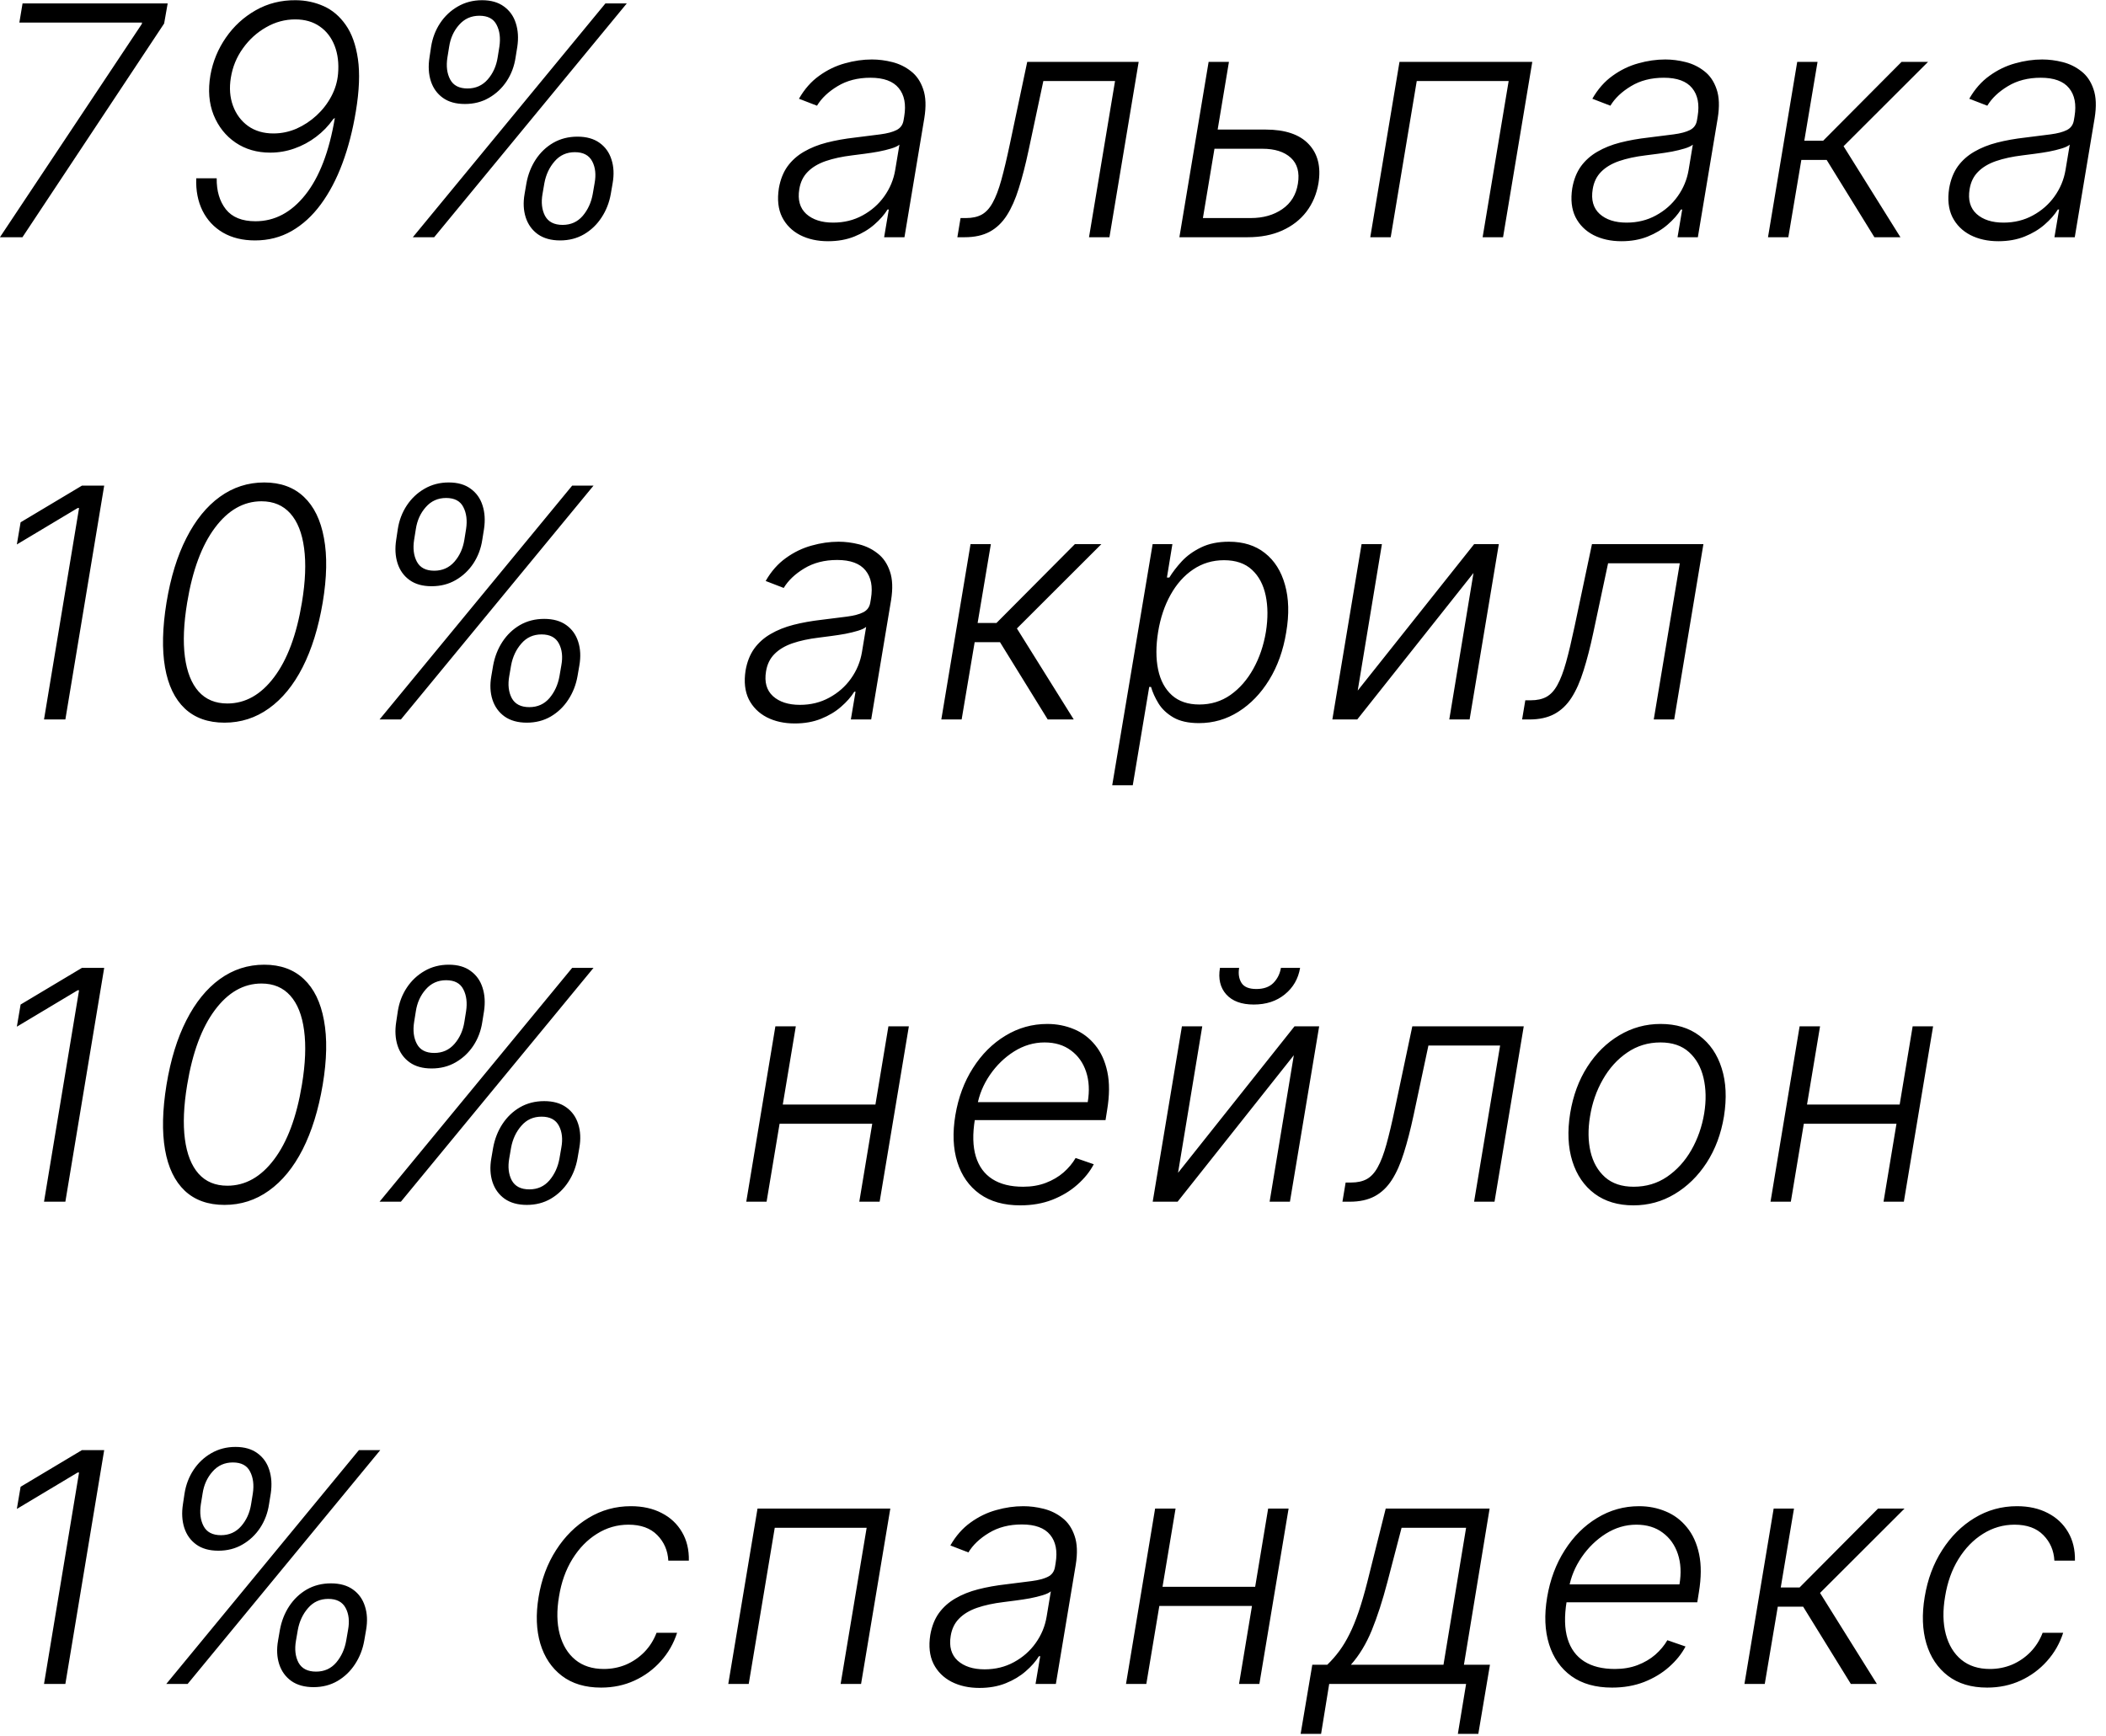 <?xml version="1.0" encoding="UTF-8"?> <svg xmlns="http://www.w3.org/2000/svg" width="131" height="108" viewBox="0 0 131 108" fill="none"><path d="M-0.004 14.758L8.817 1.498L8.839 1.406H1.204L1.403 0.212H10.43L10.21 1.462L1.396 14.758H-0.004ZM18.401 0.013C19.016 0.018 19.594 0.141 20.134 0.383C20.673 0.624 21.13 1.013 21.504 1.548C21.883 2.083 22.136 2.79 22.264 3.671C22.392 4.552 22.349 5.636 22.136 6.924C21.942 8.103 21.663 9.183 21.298 10.163C20.934 11.143 20.486 11.993 19.956 12.712C19.43 13.427 18.824 13.981 18.138 14.374C17.456 14.762 16.698 14.957 15.865 14.957C15.088 14.957 14.421 14.793 13.862 14.467C13.308 14.14 12.887 13.688 12.598 13.11C12.309 12.528 12.179 11.855 12.207 11.093H13.479C13.469 11.879 13.659 12.521 14.047 13.018C14.44 13.515 15.055 13.764 15.893 13.764C17.087 13.764 18.119 13.217 18.99 12.123C19.866 11.024 20.479 9.429 20.829 7.336L20.73 7.407C20.432 7.833 20.074 8.202 19.658 8.515C19.246 8.827 18.796 9.069 18.308 9.239C17.825 9.41 17.326 9.495 16.81 9.495C15.986 9.495 15.266 9.287 14.651 8.87C14.035 8.449 13.581 7.876 13.287 7.151C12.998 6.427 12.932 5.603 13.088 4.68C13.24 3.827 13.562 3.046 14.054 2.336C14.546 1.626 15.164 1.06 15.908 0.638C16.656 0.212 17.487 0.004 18.401 0.013ZM18.365 1.207C17.726 1.207 17.122 1.37 16.554 1.697C15.986 2.019 15.505 2.454 15.112 3.004C14.719 3.548 14.468 4.159 14.359 4.836C14.255 5.475 14.3 6.058 14.494 6.583C14.688 7.109 15.001 7.528 15.432 7.84C15.867 8.148 16.393 8.302 17.009 8.302C17.506 8.302 17.984 8.202 18.443 8.004C18.902 7.8 19.319 7.525 19.693 7.18C20.067 6.834 20.373 6.439 20.609 5.994C20.846 5.549 20.986 5.082 21.028 4.594C21.085 3.941 21.014 3.359 20.815 2.847C20.616 2.336 20.309 1.936 19.892 1.647C19.475 1.353 18.966 1.207 18.365 1.207ZM32.632 12.059L32.746 11.398C32.845 10.854 33.037 10.364 33.321 9.928C33.61 9.488 33.974 9.14 34.415 8.884C34.86 8.629 35.362 8.501 35.92 8.501C36.479 8.501 36.936 8.629 37.291 8.884C37.651 9.14 37.9 9.488 38.037 9.928C38.179 10.364 38.203 10.854 38.108 11.398L37.994 12.059C37.9 12.599 37.708 13.089 37.419 13.529C37.135 13.965 36.773 14.313 36.332 14.573C35.892 14.829 35.395 14.957 34.841 14.957C34.282 14.957 33.821 14.829 33.456 14.573C33.096 14.313 32.845 13.965 32.703 13.529C32.561 13.089 32.537 12.599 32.632 12.059ZM33.861 11.398L33.747 12.059C33.653 12.594 33.705 13.051 33.903 13.43C34.107 13.804 34.472 13.991 34.997 13.991C35.508 13.991 35.925 13.804 36.247 13.43C36.569 13.051 36.778 12.594 36.872 12.059L36.986 11.398C37.085 10.863 37.035 10.409 36.837 10.035C36.638 9.656 36.278 9.467 35.757 9.467C35.246 9.467 34.827 9.656 34.5 10.035C34.173 10.409 33.96 10.863 33.861 11.398ZM26.716 3.572L26.815 2.911C26.901 2.367 27.088 1.877 27.376 1.441C27.665 1.005 28.032 0.66 28.477 0.404C28.927 0.144 29.429 0.013 29.983 0.013C30.542 0.013 30.996 0.144 31.347 0.404C31.702 0.66 31.948 1.005 32.085 1.441C32.227 1.877 32.258 2.367 32.178 2.911L32.071 3.572C31.991 4.116 31.806 4.609 31.517 5.049C31.228 5.485 30.861 5.83 30.416 6.086C29.976 6.342 29.476 6.469 28.918 6.469C28.359 6.469 27.902 6.342 27.547 6.086C27.192 5.83 26.943 5.485 26.801 5.049C26.659 4.609 26.631 4.116 26.716 3.572ZM27.938 2.911L27.831 3.572C27.746 4.112 27.803 4.568 28.001 4.942C28.2 5.317 28.56 5.504 29.081 5.504C29.592 5.504 30.011 5.317 30.338 4.942C30.665 4.568 30.871 4.112 30.956 3.572L31.062 2.911C31.143 2.376 31.086 1.922 30.892 1.548C30.703 1.169 30.345 0.979 29.82 0.979C29.308 0.979 28.887 1.169 28.555 1.548C28.224 1.922 28.018 2.376 27.938 2.911ZM25.679 14.758L37.66 0.212H38.989L27.007 14.758H25.679ZM51.509 15.006C50.851 15.006 50.271 14.879 49.769 14.623C49.267 14.363 48.893 13.988 48.647 13.501C48.405 13.008 48.339 12.412 48.448 11.711C48.542 11.171 48.722 10.717 48.988 10.347C49.258 9.978 49.598 9.675 50.01 9.438C50.422 9.197 50.896 9.007 51.431 8.87C51.966 8.733 52.548 8.629 53.178 8.558C53.793 8.482 54.319 8.415 54.755 8.359C55.19 8.302 55.529 8.212 55.77 8.089C56.012 7.966 56.156 7.767 56.203 7.492L56.246 7.237C56.369 6.493 56.256 5.908 55.905 5.482C55.555 5.051 54.968 4.836 54.144 4.836C53.358 4.836 52.676 5.011 52.098 5.362C51.525 5.707 51.099 6.112 50.82 6.576L49.698 6.143C50.039 5.546 50.458 5.07 50.955 4.715C51.452 4.355 51.985 4.097 52.553 3.941C53.121 3.78 53.682 3.7 54.236 3.7C54.653 3.7 55.077 3.754 55.508 3.863C55.938 3.972 56.324 4.161 56.665 4.431C57.011 4.696 57.264 5.068 57.425 5.546C57.591 6.02 57.614 6.621 57.496 7.35L56.26 14.758H54.996L55.287 13.032H55.209C55.01 13.354 54.736 13.666 54.385 13.97C54.04 14.273 53.625 14.521 53.142 14.715C52.659 14.909 52.115 15.006 51.509 15.006ZM51.828 13.849C52.501 13.849 53.109 13.7 53.654 13.401C54.203 13.103 54.653 12.708 55.003 12.215C55.358 11.718 55.586 11.171 55.685 10.575L55.948 8.998C55.844 9.088 55.673 9.168 55.436 9.239C55.204 9.31 54.942 9.374 54.648 9.431C54.359 9.483 54.068 9.528 53.775 9.566C53.486 9.604 53.23 9.637 53.008 9.665C52.378 9.741 51.828 9.86 51.36 10.021C50.896 10.182 50.524 10.404 50.245 10.688C49.965 10.968 49.79 11.327 49.719 11.768C49.61 12.431 49.755 12.944 50.152 13.309C50.555 13.669 51.114 13.849 51.828 13.849ZM59.551 14.758L59.75 13.565H60.091C60.479 13.565 60.803 13.494 61.064 13.352C61.329 13.205 61.556 12.959 61.745 12.613C61.94 12.267 62.119 11.796 62.285 11.2C62.451 10.603 62.628 9.855 62.818 8.955L63.897 3.849H70.829L69.011 14.758H67.74L69.359 5.042H64.899L63.975 9.381C63.786 10.267 63.585 11.046 63.372 11.718C63.163 12.39 62.915 12.951 62.626 13.401C62.337 13.851 61.982 14.19 61.561 14.417C61.139 14.644 60.621 14.758 60.005 14.758H59.551ZM75.528 8.06H78.717C79.938 8.06 80.833 8.361 81.401 8.962C81.974 9.564 82.178 10.378 82.012 11.405C81.898 12.073 81.65 12.66 81.266 13.167C80.883 13.669 80.381 14.059 79.761 14.339C79.145 14.618 78.425 14.758 77.602 14.758H73.362L75.18 3.849H76.444L74.825 13.565H77.8C78.572 13.565 79.226 13.38 79.761 13.011C80.3 12.641 80.625 12.113 80.734 11.427C80.847 10.726 80.701 10.189 80.293 9.815C79.886 9.441 79.297 9.254 78.525 9.254H75.336L75.528 8.06ZM85.235 14.758L87.053 3.849H95.313L93.495 14.758H92.224L93.843 5.042H88.126L86.506 14.758H85.235ZM100.86 15.006C100.202 15.006 99.622 14.879 99.12 14.623C98.618 14.363 98.244 13.988 97.998 13.501C97.757 13.008 97.691 12.412 97.799 11.711C97.894 11.171 98.074 10.717 98.339 10.347C98.609 9.978 98.95 9.675 99.362 9.438C99.774 9.197 100.247 9.007 100.782 8.87C101.317 8.733 101.9 8.629 102.529 8.558C103.145 8.482 103.671 8.415 104.106 8.359C104.542 8.302 104.88 8.212 105.122 8.089C105.363 7.966 105.508 7.767 105.555 7.492L105.598 7.237C105.721 6.493 105.607 5.908 105.257 5.482C104.906 5.051 104.319 4.836 103.495 4.836C102.709 4.836 102.028 5.011 101.45 5.362C100.877 5.707 100.451 6.112 100.172 6.576L99.049 6.143C99.39 5.546 99.809 5.07 100.306 4.715C100.804 4.355 101.336 4.097 101.904 3.941C102.473 3.78 103.034 3.7 103.588 3.7C104.004 3.7 104.428 3.754 104.859 3.863C105.29 3.972 105.676 4.161 106.017 4.431C106.362 4.696 106.616 5.068 106.777 5.546C106.942 6.02 106.966 6.621 106.848 7.35L105.612 14.758H104.348L104.639 13.032H104.561C104.362 13.354 104.087 13.666 103.737 13.97C103.391 14.273 102.977 14.521 102.494 14.715C102.011 14.909 101.467 15.006 100.86 15.006ZM101.18 13.849C101.852 13.849 102.461 13.7 103.005 13.401C103.555 13.103 104.004 12.708 104.355 12.215C104.71 11.718 104.937 11.171 105.037 10.575L105.299 8.998C105.195 9.088 105.025 9.168 104.788 9.239C104.556 9.31 104.293 9.374 104 9.431C103.711 9.483 103.42 9.528 103.126 9.566C102.837 9.604 102.582 9.637 102.359 9.665C101.729 9.741 101.18 9.86 100.711 10.021C100.247 10.182 99.876 10.404 99.596 10.688C99.317 10.968 99.142 11.327 99.071 11.768C98.962 12.431 99.106 12.944 99.504 13.309C99.906 13.669 100.465 13.849 101.18 13.849ZM109.975 14.758L111.793 3.849H113.057L112.233 8.756H113.405L118.284 3.849H119.932L114.676 9.097L118.213 14.758H116.594L113.625 9.95H112.049L111.239 14.758H109.975ZM124.306 15.006C123.648 15.006 123.068 14.879 122.566 14.623C122.064 14.363 121.69 13.988 121.444 13.501C121.202 13.008 121.136 12.412 121.245 11.711C121.339 11.171 121.519 10.717 121.784 10.347C122.054 9.978 122.395 9.675 122.807 9.438C123.219 9.197 123.693 9.007 124.228 8.87C124.763 8.733 125.345 8.629 125.975 8.558C126.59 8.482 127.116 8.415 127.551 8.359C127.987 8.302 128.326 8.212 128.567 8.089C128.809 7.966 128.953 7.767 129 7.492L129.043 7.237C129.166 6.493 129.052 5.908 128.702 5.482C128.352 5.051 127.765 4.836 126.941 4.836C126.155 4.836 125.473 5.011 124.895 5.362C124.322 5.707 123.896 6.112 123.617 6.576L122.495 6.143C122.836 5.546 123.255 5.07 123.752 4.715C124.249 4.355 124.782 4.097 125.35 3.941C125.918 3.78 126.479 3.7 127.033 3.7C127.45 3.7 127.873 3.754 128.304 3.863C128.735 3.972 129.121 4.161 129.462 4.431C129.808 4.696 130.061 5.068 130.222 5.546C130.388 6.02 130.411 6.621 130.293 7.35L129.057 14.758H127.793L128.084 13.032H128.006C127.807 13.354 127.533 13.666 127.182 13.97C126.837 14.273 126.422 14.521 125.939 14.715C125.456 14.909 124.912 15.006 124.306 15.006ZM124.625 13.849C125.298 13.849 125.906 13.7 126.451 13.401C127 13.103 127.45 12.708 127.8 12.215C128.155 11.718 128.382 11.171 128.482 10.575L128.745 8.998C128.641 9.088 128.47 9.168 128.233 9.239C128.001 9.31 127.739 9.374 127.445 9.431C127.156 9.483 126.865 9.528 126.571 9.566C126.283 9.604 126.027 9.637 125.804 9.665C125.175 9.741 124.625 9.86 124.157 10.021C123.693 10.182 123.321 10.404 123.042 10.688C122.762 10.968 122.587 11.327 122.516 11.768C122.407 12.431 122.551 12.944 122.949 13.309C123.352 13.669 123.91 13.849 124.625 13.849ZM6.481 30.212L4.066 44.758H2.738L4.918 31.604H4.833L1.048 33.87L1.282 32.492L5.096 30.212H6.481ZM13.965 44.957C12.943 44.957 12.119 44.663 11.494 44.076C10.869 43.484 10.459 42.632 10.265 41.519C10.071 40.402 10.102 39.057 10.357 37.485C10.613 35.923 11.025 34.585 11.593 33.472C12.161 32.355 12.855 31.5 13.674 30.908C14.498 30.312 15.419 30.014 16.437 30.014C17.45 30.014 18.271 30.312 18.901 30.908C19.531 31.5 19.948 32.355 20.151 33.472C20.36 34.585 20.334 35.923 20.073 37.485C19.808 39.052 19.391 40.395 18.823 41.512C18.255 42.625 17.557 43.477 16.728 44.069C15.904 44.661 14.983 44.957 13.965 44.957ZM14.143 43.764C15.26 43.764 16.229 43.219 17.048 42.13C17.871 41.041 18.449 39.493 18.78 37.485C18.998 36.173 19.043 35.047 18.916 34.104C18.792 33.162 18.506 32.44 18.056 31.938C17.606 31.436 17.01 31.185 16.266 31.185C15.154 31.185 14.188 31.735 13.369 32.833C12.55 33.927 11.974 35.477 11.643 37.485C11.425 38.797 11.378 39.921 11.501 40.859C11.624 41.796 11.908 42.516 12.353 43.018C12.798 43.515 13.395 43.764 14.143 43.764ZM30.562 42.059L30.675 41.398C30.775 40.854 30.967 40.364 31.251 39.928C31.54 39.488 31.904 39.14 32.344 38.884C32.789 38.629 33.291 38.501 33.85 38.501C34.409 38.501 34.866 38.629 35.221 38.884C35.581 39.14 35.829 39.488 35.967 39.928C36.109 40.364 36.132 40.854 36.038 41.398L35.924 42.059C35.829 42.599 35.638 43.089 35.349 43.529C35.065 43.965 34.702 44.313 34.262 44.573C33.822 44.829 33.325 44.957 32.771 44.957C32.212 44.957 31.75 44.829 31.386 44.573C31.026 44.313 30.775 43.965 30.633 43.529C30.491 43.089 30.467 42.599 30.562 42.059ZM31.791 41.398L31.677 42.059C31.582 42.594 31.634 43.051 31.833 43.43C32.037 43.804 32.401 43.991 32.927 43.991C33.438 43.991 33.855 43.804 34.177 43.43C34.499 43.051 34.707 42.594 34.802 42.059L34.916 41.398C35.015 40.863 34.965 40.409 34.766 40.035C34.568 39.656 34.208 39.467 33.687 39.467C33.175 39.467 32.756 39.656 32.43 40.035C32.103 40.409 31.89 40.863 31.791 41.398ZM24.646 33.572L24.745 32.911C24.83 32.367 25.017 31.877 25.306 31.441C25.595 31.005 25.962 30.66 26.407 30.404C26.857 30.144 27.359 30.014 27.913 30.014C28.471 30.014 28.926 30.144 29.276 30.404C29.631 30.66 29.878 31.005 30.015 31.441C30.157 31.877 30.188 32.367 30.107 32.911L30.001 33.572C29.92 34.116 29.736 34.609 29.447 35.049C29.158 35.485 28.791 35.83 28.346 36.086C27.905 36.342 27.406 36.469 26.847 36.469C26.289 36.469 25.832 36.342 25.477 36.086C25.121 35.83 24.873 35.485 24.731 35.049C24.589 34.609 24.56 34.116 24.646 33.572ZM25.867 32.911L25.761 33.572C25.675 34.111 25.732 34.568 25.931 34.943C26.13 35.316 26.49 35.504 27.011 35.504C27.522 35.504 27.941 35.316 28.268 34.943C28.595 34.568 28.8 34.111 28.886 33.572L28.992 32.911C29.073 32.376 29.016 31.922 28.822 31.548C28.632 31.169 28.275 30.979 27.749 30.979C27.238 30.979 26.817 31.169 26.485 31.548C26.154 31.922 25.948 32.376 25.867 32.911ZM23.609 44.758L35.59 30.212H36.918L24.937 44.758H23.609ZM49.439 45.006C48.78 45.006 48.2 44.879 47.699 44.623C47.197 44.362 46.823 43.988 46.576 43.501C46.335 43.008 46.269 42.412 46.377 41.711C46.472 41.171 46.652 40.717 46.917 40.347C47.187 39.978 47.528 39.675 47.94 39.438C48.352 39.197 48.825 39.007 49.36 38.87C49.895 38.733 50.478 38.629 51.108 38.557C51.723 38.482 52.249 38.416 52.684 38.359C53.12 38.302 53.459 38.212 53.7 38.089C53.941 37.966 54.086 37.767 54.133 37.492L54.176 37.236C54.299 36.493 54.185 35.908 53.835 35.482C53.484 35.051 52.897 34.836 52.074 34.836C51.288 34.836 50.606 35.011 50.028 35.361C49.455 35.707 49.029 36.112 48.75 36.576L47.627 36.143C47.968 35.546 48.387 35.07 48.885 34.715C49.382 34.355 49.914 34.097 50.483 33.941C51.051 33.78 51.612 33.7 52.166 33.7C52.583 33.7 53.006 33.754 53.437 33.863C53.868 33.972 54.254 34.161 54.595 34.431C54.941 34.696 55.194 35.068 55.355 35.546C55.52 36.02 55.544 36.621 55.426 37.35L54.19 44.758H52.926L53.217 43.032H53.139C52.94 43.354 52.665 43.666 52.315 43.969C51.969 44.273 51.555 44.521 51.072 44.715C50.589 44.909 50.045 45.006 49.439 45.006ZM49.758 43.849C50.431 43.849 51.039 43.7 51.584 43.401C52.133 43.103 52.583 42.708 52.933 42.215C53.288 41.718 53.515 41.171 53.615 40.575L53.877 38.998C53.773 39.088 53.603 39.168 53.366 39.239C53.134 39.31 52.871 39.374 52.578 39.431C52.289 39.483 51.998 39.528 51.704 39.566C51.415 39.604 51.16 39.637 50.937 39.666C50.307 39.741 49.758 39.86 49.289 40.021C48.825 40.182 48.454 40.404 48.174 40.688C47.895 40.968 47.72 41.327 47.649 41.768C47.54 42.431 47.684 42.944 48.082 43.309C48.484 43.669 49.043 43.849 49.758 43.849ZM58.553 44.758L60.371 33.849H61.635L60.811 38.756H61.983L66.863 33.849H68.51L63.255 39.097L66.791 44.758H65.172L62.203 39.95H60.627L59.817 44.758H58.553ZM69.184 48.849L71.698 33.849H72.927L72.586 35.93H72.735C72.934 35.603 73.192 35.267 73.509 34.921C73.831 34.575 74.231 34.287 74.709 34.055C75.192 33.818 75.77 33.7 76.442 33.7C77.342 33.7 78.088 33.934 78.679 34.403C79.276 34.871 79.693 35.53 79.929 36.377C80.171 37.225 80.197 38.209 80.007 39.332C79.823 40.459 79.47 41.446 78.949 42.293C78.428 43.141 77.791 43.801 77.039 44.275C76.291 44.748 75.472 44.985 74.581 44.985C73.923 44.985 73.391 44.867 72.983 44.63C72.581 44.393 72.273 44.102 72.06 43.756C71.847 43.406 71.693 43.065 71.598 42.734H71.485L70.462 48.849H69.184ZM72.039 39.31C71.897 40.191 71.897 40.972 72.039 41.654C72.181 42.331 72.467 42.864 72.898 43.252C73.329 43.636 73.897 43.827 74.603 43.827C75.327 43.827 75.973 43.629 76.541 43.231C77.11 42.828 77.583 42.286 77.962 41.604C78.341 40.923 78.601 40.158 78.743 39.31C78.876 38.472 78.871 37.717 78.729 37.045C78.587 36.372 78.303 35.84 77.877 35.447C77.451 35.049 76.871 34.85 76.137 34.85C75.427 34.85 74.787 35.042 74.219 35.425C73.656 35.804 73.187 36.33 72.813 37.002C72.439 37.67 72.181 38.439 72.039 39.31ZM84.454 42.961L91.698 33.849H93.232L91.414 44.758H90.15L91.656 35.646L84.425 44.758H82.877L84.695 33.849H85.96L84.454 42.961ZM94.68 44.758L94.879 43.565H95.219C95.608 43.565 95.932 43.494 96.192 43.352C96.458 43.205 96.685 42.959 96.874 42.613C97.068 42.267 97.248 41.796 97.414 41.2C97.58 40.603 97.757 39.855 97.947 38.955L99.026 33.849H105.958L104.14 44.758H102.869L104.488 35.042H100.028L99.104 39.381C98.915 40.267 98.714 41.046 98.501 41.718C98.292 42.39 98.044 42.952 97.755 43.401C97.466 43.851 97.111 44.19 96.69 44.417C96.268 44.644 95.75 44.758 95.134 44.758H94.68ZM6.481 60.212L4.066 74.758H2.738L4.918 61.604H4.833L1.048 63.87L1.282 62.492L5.096 60.212H6.481ZM13.965 74.957C12.943 74.957 12.119 74.663 11.494 74.076C10.869 73.484 10.459 72.632 10.265 71.519C10.071 70.402 10.102 69.057 10.357 67.485C10.613 65.923 11.025 64.585 11.593 63.472C12.161 62.355 12.855 61.5 13.674 60.908C14.498 60.312 15.419 60.014 16.437 60.014C17.45 60.014 18.271 60.312 18.901 60.908C19.531 61.5 19.948 62.355 20.151 63.472C20.36 64.585 20.334 65.923 20.073 67.485C19.808 69.052 19.391 70.395 18.823 71.512C18.255 72.625 17.557 73.477 16.728 74.069C15.904 74.661 14.983 74.957 13.965 74.957ZM14.143 73.763C15.26 73.763 16.229 73.219 17.048 72.13C17.871 71.041 18.449 69.493 18.78 67.485C18.998 66.174 19.043 65.047 18.916 64.104C18.792 63.162 18.506 62.44 18.056 61.938C17.606 61.436 17.01 61.185 16.266 61.185C15.154 61.185 14.188 61.735 13.369 62.833C12.55 63.927 11.974 65.478 11.643 67.485C11.425 68.797 11.378 69.921 11.501 70.859C11.624 71.796 11.908 72.516 12.353 73.018C12.798 73.515 13.395 73.763 14.143 73.763ZM30.562 72.059L30.675 71.398C30.775 70.854 30.967 70.364 31.251 69.928C31.54 69.488 31.904 69.14 32.344 68.884C32.789 68.629 33.291 68.501 33.85 68.501C34.409 68.501 34.866 68.629 35.221 68.884C35.581 69.14 35.829 69.488 35.967 69.928C36.109 70.364 36.132 70.854 36.038 71.398L35.924 72.059C35.829 72.599 35.638 73.089 35.349 73.529C35.065 73.965 34.702 74.313 34.262 74.573C33.822 74.829 33.325 74.957 32.771 74.957C32.212 74.957 31.75 74.829 31.386 74.573C31.026 74.313 30.775 73.965 30.633 73.529C30.491 73.089 30.467 72.599 30.562 72.059ZM31.791 71.398L31.677 72.059C31.582 72.594 31.634 73.051 31.833 73.43C32.037 73.804 32.401 73.991 32.927 73.991C33.438 73.991 33.855 73.804 34.177 73.43C34.499 73.051 34.707 72.594 34.802 72.059L34.916 71.398C35.015 70.863 34.965 70.409 34.766 70.035C34.568 69.656 34.208 69.467 33.687 69.467C33.175 69.467 32.756 69.656 32.43 70.035C32.103 70.409 31.89 70.863 31.791 71.398ZM24.646 63.572L24.745 62.911C24.83 62.367 25.017 61.877 25.306 61.441C25.595 61.005 25.962 60.66 26.407 60.404C26.857 60.144 27.359 60.014 27.913 60.014C28.471 60.014 28.926 60.144 29.276 60.404C29.631 60.66 29.878 61.005 30.015 61.441C30.157 61.877 30.188 62.367 30.107 62.911L30.001 63.572C29.92 64.116 29.736 64.609 29.447 65.049C29.158 65.485 28.791 65.83 28.346 66.086C27.905 66.342 27.406 66.469 26.847 66.469C26.289 66.469 25.832 66.342 25.477 66.086C25.121 65.83 24.873 65.485 24.731 65.049C24.589 64.609 24.56 64.116 24.646 63.572ZM25.867 62.911L25.761 63.572C25.675 64.112 25.732 64.568 25.931 64.942C26.13 65.317 26.49 65.504 27.011 65.504C27.522 65.504 27.941 65.317 28.268 64.942C28.595 64.568 28.8 64.112 28.886 63.572L28.992 62.911C29.073 62.376 29.016 61.922 28.822 61.548C28.632 61.169 28.275 60.979 27.749 60.979C27.238 60.979 26.817 61.169 26.485 61.548C26.154 61.922 25.948 62.376 25.867 62.911ZM23.609 74.758L35.59 60.212H36.918L24.937 74.758H23.609ZM54.779 68.714L54.588 69.907H48.167L48.366 68.714H54.779ZM49.502 63.849L47.684 74.758H46.42L48.231 63.849H49.502ZM56.534 63.849L54.716 74.758H53.451L55.262 63.849H56.534ZM63.462 74.985C62.444 74.985 61.604 74.748 60.941 74.275C60.278 73.797 59.814 73.136 59.549 72.293C59.284 71.446 59.244 70.47 59.428 69.367C59.613 68.269 59.977 67.293 60.522 66.441C61.066 65.584 61.739 64.914 62.539 64.431C63.339 63.943 64.208 63.7 65.146 63.7C65.737 63.7 66.291 63.809 66.808 64.026C67.324 64.239 67.762 64.568 68.121 65.013C68.486 65.454 68.739 66.01 68.881 66.683C69.023 67.35 69.019 68.141 68.867 69.055L68.768 69.68H60.245L60.423 68.565H67.66C67.778 67.864 67.745 67.234 67.56 66.675C67.376 66.117 67.061 65.674 66.616 65.347C66.175 65.016 65.629 64.85 64.975 64.85C64.308 64.85 63.675 65.037 63.079 65.411C62.487 65.785 61.985 66.273 61.573 66.874C61.166 67.471 60.903 68.108 60.785 68.785L60.643 69.623C60.491 70.546 60.51 71.32 60.7 71.945C60.889 72.566 61.232 73.034 61.729 73.352C62.227 73.669 62.863 73.827 63.64 73.827C64.161 73.827 64.632 73.747 65.053 73.586C65.475 73.425 65.842 73.21 66.154 72.94C66.467 72.665 66.718 72.364 66.907 72.038L68.036 72.428C67.795 72.888 67.454 73.311 67.013 73.7C66.578 74.088 66.059 74.4 65.458 74.637C64.862 74.869 64.196 74.985 63.462 74.985ZM73.278 72.961L80.522 63.849H82.056L80.238 74.758H78.974L80.48 65.646L73.25 74.758H71.701L73.519 63.849H74.784L73.278 72.961ZM79.677 60.212H80.87C80.757 60.889 80.439 61.439 79.919 61.86C79.403 62.282 78.759 62.492 77.987 62.492C77.225 62.492 76.654 62.282 76.275 61.86C75.901 61.439 75.771 60.889 75.885 60.212H77.078C77.016 60.582 77.066 60.894 77.227 61.15C77.388 61.401 77.696 61.526 78.15 61.526C78.605 61.526 78.957 61.401 79.209 61.15C79.459 60.894 79.616 60.582 79.677 60.212ZM83.504 74.758L83.703 73.565H84.044C84.432 73.565 84.756 73.494 85.017 73.352C85.282 73.205 85.509 72.959 85.698 72.613C85.893 72.267 86.073 71.796 86.238 71.2C86.404 70.603 86.582 69.855 86.771 68.955L87.85 63.849H94.782L92.964 74.758H91.693L93.312 65.042H88.852L87.929 69.381C87.739 70.267 87.538 71.046 87.325 71.718C87.117 72.39 86.868 72.951 86.579 73.401C86.29 73.851 85.935 74.19 85.514 74.417C85.092 74.644 84.574 74.758 83.959 74.758H83.504ZM101.604 74.985C100.648 74.985 99.843 74.744 99.19 74.261C98.536 73.773 98.075 73.098 97.805 72.237C97.535 71.375 97.49 70.38 97.67 69.254C97.85 68.155 98.207 67.189 98.742 66.356C99.282 65.518 99.945 64.867 100.731 64.403C101.517 63.934 102.371 63.7 103.295 63.7C104.256 63.7 105.061 63.943 105.71 64.431C106.363 64.919 106.825 65.594 107.094 66.455C107.369 67.317 107.416 68.314 107.237 69.445C107.057 70.539 106.697 71.503 106.157 72.336C105.617 73.165 104.954 73.813 104.168 74.282C103.387 74.751 102.532 74.985 101.604 74.985ZM101.619 73.827C102.395 73.827 103.086 73.621 103.692 73.21C104.303 72.793 104.808 72.239 105.205 71.548C105.603 70.852 105.871 70.087 106.008 69.254C106.136 68.458 106.121 67.727 105.965 67.059C105.809 66.391 105.508 65.856 105.063 65.454C104.618 65.051 104.026 64.85 103.288 64.85C102.516 64.85 101.825 65.061 101.214 65.482C100.603 65.899 100.099 66.458 99.701 67.158C99.303 67.854 99.038 68.617 98.906 69.445C98.773 70.246 98.782 70.977 98.934 71.64C99.09 72.303 99.391 72.833 99.836 73.231C100.286 73.629 100.88 73.827 101.619 73.827ZM118.49 68.714L118.299 69.907H111.878L112.077 68.714H118.49ZM113.213 63.849L111.395 74.758H110.131L111.942 63.849H113.213ZM120.245 63.849L118.426 74.758H117.162L118.973 63.849H120.245ZM6.481 90.212L4.066 104.758H2.738L4.918 91.604H4.833L1.048 93.87L1.282 92.492L5.096 90.212H6.481ZM17.296 102.059L17.41 101.398C17.509 100.854 17.701 100.364 17.985 99.928C18.274 99.488 18.639 99.14 19.079 98.884C19.524 98.629 20.026 98.501 20.584 98.501C21.143 98.501 21.6 98.629 21.955 98.884C22.315 99.14 22.564 99.488 22.701 99.928C22.843 100.364 22.867 100.854 22.772 101.398L22.658 102.059C22.564 102.599 22.372 103.089 22.083 103.529C21.799 103.965 21.437 104.313 20.996 104.573C20.556 104.829 20.059 104.957 19.505 104.957C18.946 104.957 18.485 104.829 18.12 104.573C17.76 104.313 17.509 103.965 17.367 103.529C17.225 103.089 17.201 102.599 17.296 102.059ZM18.525 101.398L18.411 102.059C18.317 102.594 18.369 103.051 18.567 103.43C18.771 103.804 19.136 103.991 19.661 103.991C20.173 103.991 20.589 103.804 20.911 103.43C21.233 103.051 21.442 102.594 21.536 102.059L21.65 101.398C21.749 100.863 21.7 100.409 21.501 100.035C21.302 99.656 20.942 99.467 20.421 99.467C19.91 99.467 19.491 99.656 19.164 100.035C18.837 100.409 18.624 100.863 18.525 101.398ZM11.38 93.572L11.479 92.911C11.565 92.367 11.752 91.877 12.04 91.441C12.329 91.005 12.696 90.66 13.141 90.404C13.591 90.144 14.093 90.013 14.647 90.013C15.206 90.013 15.66 90.144 16.011 90.404C16.366 90.66 16.612 91.005 16.749 91.441C16.891 91.877 16.922 92.367 16.842 92.911L16.735 93.572C16.655 94.116 16.47 94.609 16.181 95.049C15.892 95.485 15.525 95.83 15.08 96.086C14.64 96.342 14.14 96.469 13.582 96.469C13.023 96.469 12.566 96.342 12.211 96.086C11.856 95.83 11.607 95.485 11.465 95.049C11.323 94.609 11.295 94.116 11.38 93.572ZM12.602 92.911L12.495 93.572C12.41 94.112 12.467 94.568 12.665 94.942C12.864 95.317 13.224 95.504 13.745 95.504C14.256 95.504 14.675 95.317 15.002 94.942C15.329 94.568 15.535 94.112 15.62 93.572L15.727 92.911C15.807 92.376 15.75 91.922 15.556 91.548C15.367 91.169 15.009 90.979 14.484 90.979C13.972 90.979 13.551 91.169 13.22 91.548C12.888 91.922 12.682 92.376 12.602 92.911ZM10.343 104.758L22.325 90.212H23.653L11.671 104.758H10.343ZM37.387 104.985C36.403 104.985 35.591 104.741 34.951 104.254C34.312 103.766 33.865 103.098 33.609 102.251C33.358 101.398 33.323 100.433 33.502 99.353C33.682 98.254 34.045 97.281 34.589 96.434C35.134 95.582 35.806 94.914 36.606 94.431C37.411 93.943 38.289 93.7 39.241 93.7C39.975 93.7 40.614 93.842 41.159 94.126C41.703 94.405 42.125 94.8 42.423 95.312C42.721 95.818 42.863 96.41 42.849 97.087H41.571C41.538 96.458 41.308 95.927 40.882 95.496C40.46 95.066 39.864 94.85 39.092 94.85C38.386 94.85 37.733 95.04 37.132 95.418C36.53 95.792 36.021 96.316 35.605 96.988C35.193 97.656 34.916 98.43 34.774 99.31C34.622 100.196 34.636 100.979 34.816 101.661C34.996 102.338 35.318 102.869 35.782 103.252C36.251 103.636 36.843 103.827 37.558 103.827C38.046 103.827 38.505 103.737 38.936 103.558C39.367 103.373 39.748 103.112 40.079 102.776C40.411 102.435 40.664 102.035 40.839 101.576H42.117C41.904 102.239 41.568 102.826 41.109 103.337C40.654 103.849 40.11 104.251 39.475 104.545C38.841 104.838 38.145 104.985 37.387 104.985ZM45.301 104.758L47.12 93.849H55.38L53.561 104.758H52.29L53.909 95.042H48.192L46.573 104.758H45.301ZM60.927 105.006C60.269 105.006 59.689 104.879 59.187 104.623C58.685 104.362 58.311 103.988 58.065 103.501C57.823 103.008 57.757 102.412 57.866 101.711C57.961 101.171 58.14 100.717 58.406 100.347C58.675 99.978 59.016 99.675 59.428 99.438C59.84 99.197 60.314 99.007 60.849 98.87C61.384 98.733 61.966 98.629 62.596 98.558C63.211 98.482 63.737 98.415 64.173 98.359C64.608 98.302 64.947 98.212 65.188 98.089C65.43 97.966 65.574 97.767 65.621 97.492L65.664 97.237C65.787 96.493 65.674 95.908 65.323 95.482C64.973 95.051 64.386 94.836 63.562 94.836C62.776 94.836 62.094 95.011 61.516 95.362C60.943 95.707 60.517 96.112 60.238 96.576L59.116 96.143C59.457 95.546 59.876 95.07 60.373 94.715C60.87 94.355 61.403 94.097 61.971 93.941C62.539 93.78 63.1 93.7 63.654 93.7C64.071 93.7 64.495 93.754 64.925 93.863C65.356 93.972 65.742 94.161 66.083 94.431C66.429 94.696 66.682 95.068 66.843 95.546C67.009 96.02 67.032 96.621 66.914 97.35L65.678 104.758H64.414L64.705 103.032H64.627C64.428 103.354 64.154 103.666 63.803 103.969C63.458 104.272 63.043 104.521 62.56 104.715C62.077 104.909 61.533 105.006 60.927 105.006ZM61.246 103.849C61.919 103.849 62.527 103.7 63.072 103.401C63.621 103.103 64.071 102.708 64.421 102.215C64.776 101.718 65.004 101.171 65.103 100.575L65.366 98.998C65.262 99.088 65.091 99.168 64.854 99.239C64.622 99.31 64.36 99.374 64.066 99.431C63.777 99.483 63.486 99.528 63.193 99.566C62.904 99.604 62.648 99.637 62.425 99.665C61.796 99.741 61.246 99.86 60.778 100.021C60.314 100.182 59.942 100.404 59.663 100.688C59.383 100.968 59.208 101.327 59.137 101.768C59.028 102.431 59.173 102.944 59.57 103.309C59.973 103.669 60.532 103.849 61.246 103.849ZM78.401 98.714L78.209 99.907H71.788L71.987 98.714H78.401ZM73.124 93.849L71.305 104.758H70.041L71.852 93.849H73.124ZM80.155 93.849L78.337 104.758H77.072L78.883 93.849H80.155ZM80.904 107.862L81.629 103.565H82.559C82.834 103.299 83.085 103.013 83.312 102.705C83.539 102.397 83.75 102.047 83.944 101.654C84.143 101.256 84.332 100.795 84.512 100.269C84.692 99.739 84.872 99.121 85.052 98.415L86.196 93.849H92.659L91.061 103.565H92.68L91.956 107.862H90.684L91.196 104.758H82.68L82.176 107.862H80.904ZM84.029 103.565H89.789L91.196 95.042H87.183L86.302 98.415C85.999 99.571 85.675 100.572 85.329 101.42C84.984 102.263 84.55 102.978 84.029 103.565ZM100.271 104.985C99.253 104.985 98.412 104.748 97.75 104.275C97.087 103.797 96.623 103.136 96.358 102.293C96.092 101.446 96.052 100.47 96.237 99.367C96.421 98.269 96.786 97.293 97.331 96.441C97.875 95.584 98.547 94.914 99.348 94.431C100.148 93.943 101.017 93.7 101.954 93.7C102.546 93.7 103.1 93.808 103.616 94.026C104.132 94.239 104.57 94.568 104.93 95.013C105.295 95.454 105.548 96.01 105.69 96.683C105.832 97.35 105.827 98.141 105.676 99.055L105.576 99.68H97.054L97.231 98.565H104.468C104.587 97.864 104.554 97.234 104.369 96.675C104.184 96.117 103.869 95.674 103.424 95.347C102.984 95.016 102.437 94.85 101.784 94.85C101.116 94.85 100.484 95.037 99.887 95.411C99.296 95.785 98.794 96.273 98.382 96.874C97.975 97.471 97.712 98.108 97.593 98.785L97.451 99.623C97.3 100.546 97.319 101.32 97.508 101.945C97.698 102.566 98.041 103.034 98.538 103.352C99.035 103.669 99.672 103.827 100.449 103.827C100.969 103.827 101.44 103.747 101.862 103.586C102.283 103.425 102.65 103.21 102.963 102.94C103.275 102.665 103.526 102.364 103.716 102.038L104.845 102.428C104.603 102.888 104.262 103.311 103.822 103.7C103.386 104.088 102.868 104.4 102.267 104.637C101.67 104.869 101.005 104.985 100.271 104.985ZM108.51 104.758L110.328 93.849H111.592L110.768 98.756H111.94L116.82 93.849H118.467L113.212 99.097L116.749 104.758H115.129L112.161 99.95H110.584L109.774 104.758H108.51ZM123.606 104.985C122.621 104.985 121.809 104.741 121.17 104.254C120.531 103.766 120.083 103.098 119.828 102.251C119.577 101.398 119.541 100.433 119.721 99.353C119.901 98.254 120.263 97.281 120.808 96.434C121.352 95.582 122.025 94.914 122.825 94.431C123.63 93.943 124.508 93.7 125.46 93.7C126.194 93.7 126.833 93.842 127.377 94.126C127.922 94.405 128.343 94.8 128.642 95.312C128.94 95.818 129.082 96.41 129.068 97.087H127.789C127.756 96.458 127.527 95.927 127.1 95.496C126.679 95.066 126.083 94.85 125.311 94.85C124.605 94.85 123.952 95.04 123.35 95.418C122.749 95.792 122.24 96.316 121.824 96.988C121.412 97.656 121.135 98.43 120.993 99.31C120.841 100.196 120.855 100.979 121.035 101.661C121.215 102.338 121.537 102.869 122.001 103.252C122.47 103.636 123.062 103.827 123.777 103.827C124.264 103.827 124.724 103.737 125.154 103.558C125.585 103.373 125.967 103.112 126.298 102.776C126.629 102.435 126.883 102.035 127.058 101.576H128.336C128.123 102.239 127.787 102.826 127.328 103.337C126.873 103.849 126.329 104.251 125.694 104.545C125.06 104.838 124.364 104.985 123.606 104.985Z" fill="black"></path></svg> 